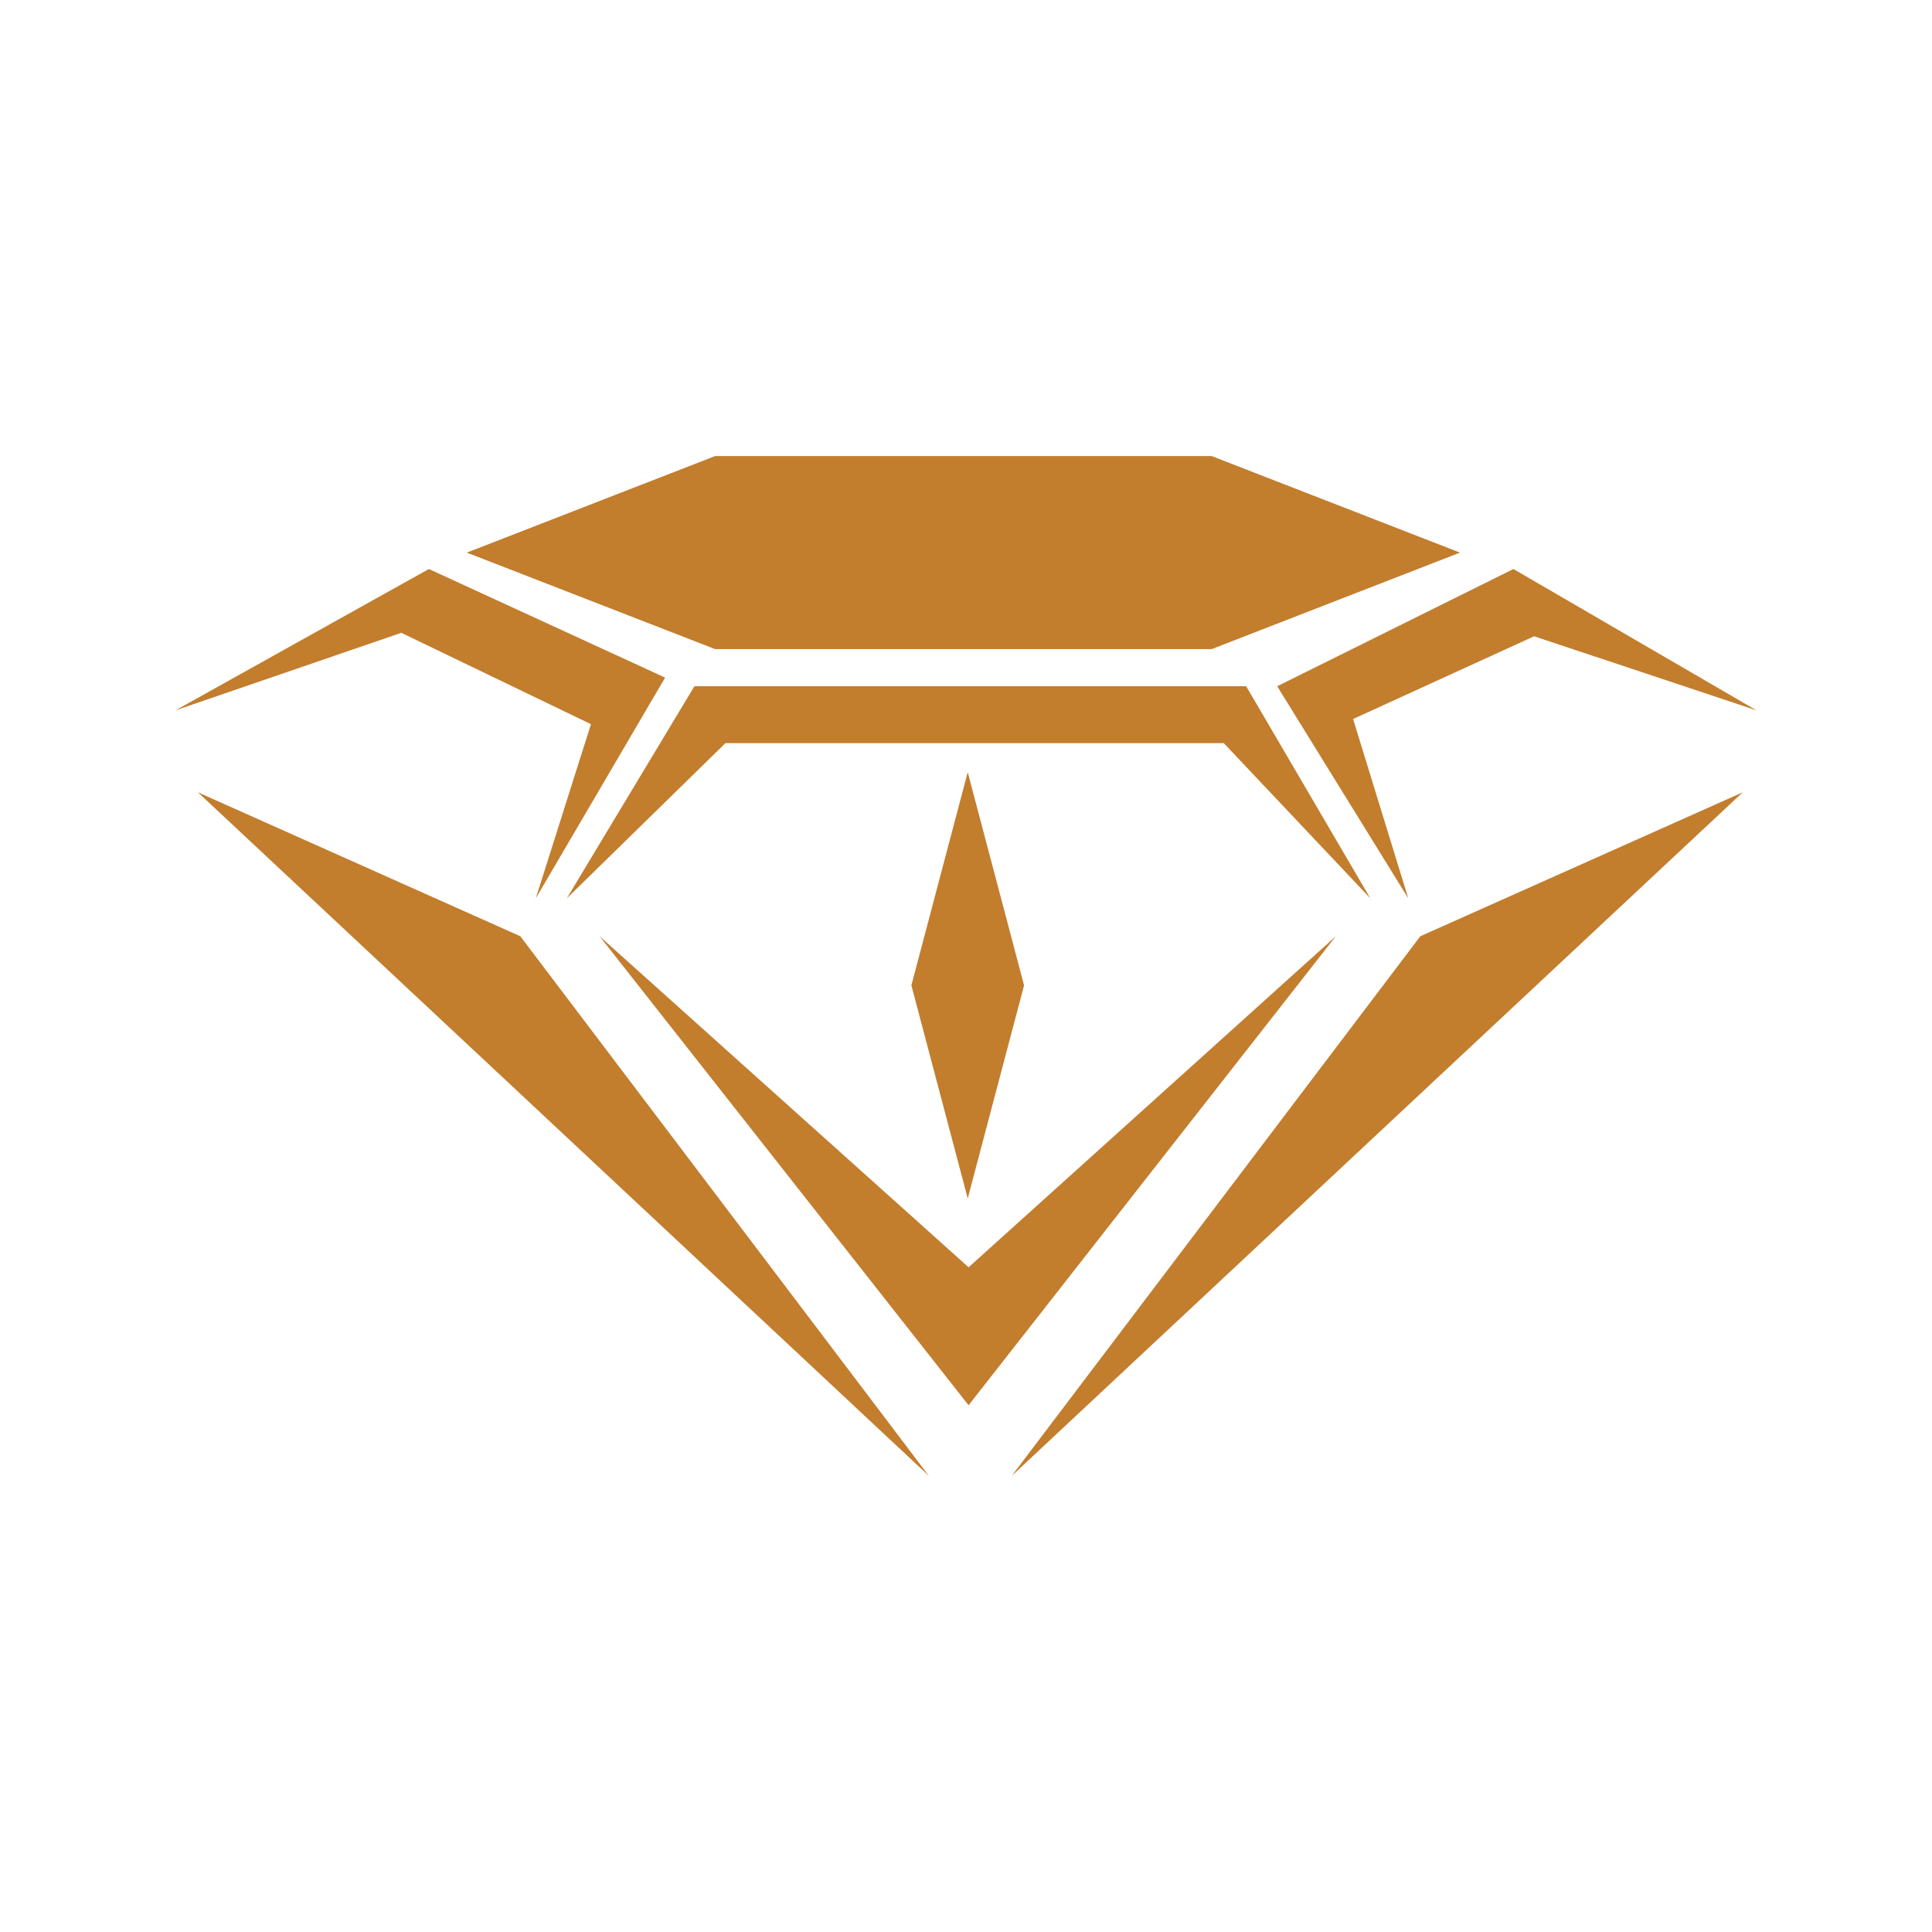 <svg xmlns="http://www.w3.org/2000/svg" id="Calque_1" data-name="Calque 1" viewBox="0 0 425.2 425.2"><defs><style>      .cls-1 {        fill: #c27d2d;      }    </style></defs><path class="cls-1" d="M212.98,263.76l-12.4-46.9,12.4-46.9h0l12.4,46.9-12.4,46.9h0Z"></path><polygon class="cls-1" points="266.67 100.37 157.39 100.37 102.74 121.62 157.39 142.86 266.67 142.86 321.32 121.62 266.67 100.37"></polygon><polygon class="cls-1" points="38.61 156.34 94.39 125.23 146.38 149.13 117.92 197.7 130.06 159.38 88.32 139.27 38.61 156.34"></polygon><polygon class="cls-1" points="124.75 197.7 152.83 151.03 274.26 151.03 301.58 197.7 269.33 163.55 159.66 163.55 124.75 197.7"></polygon><polygon class="cls-1" points="386.58 156.34 333.08 125.23 281.09 151.03 309.93 197.7 297.79 158.24 337.63 140.03 386.58 156.34"></polygon><polygon class="cls-1" points="131.96 206.05 213.17 309.27 293.99 206.05 213.17 278.91 131.96 206.05"></polygon><polygon class="cls-1" points="43.55 174.37 204.44 324.83 114.51 206.05 43.55 174.37"></polygon><polygon class="cls-1" points="383.55 174.37 222.65 324.83 312.59 206.05 383.55 174.37"></polygon></svg>